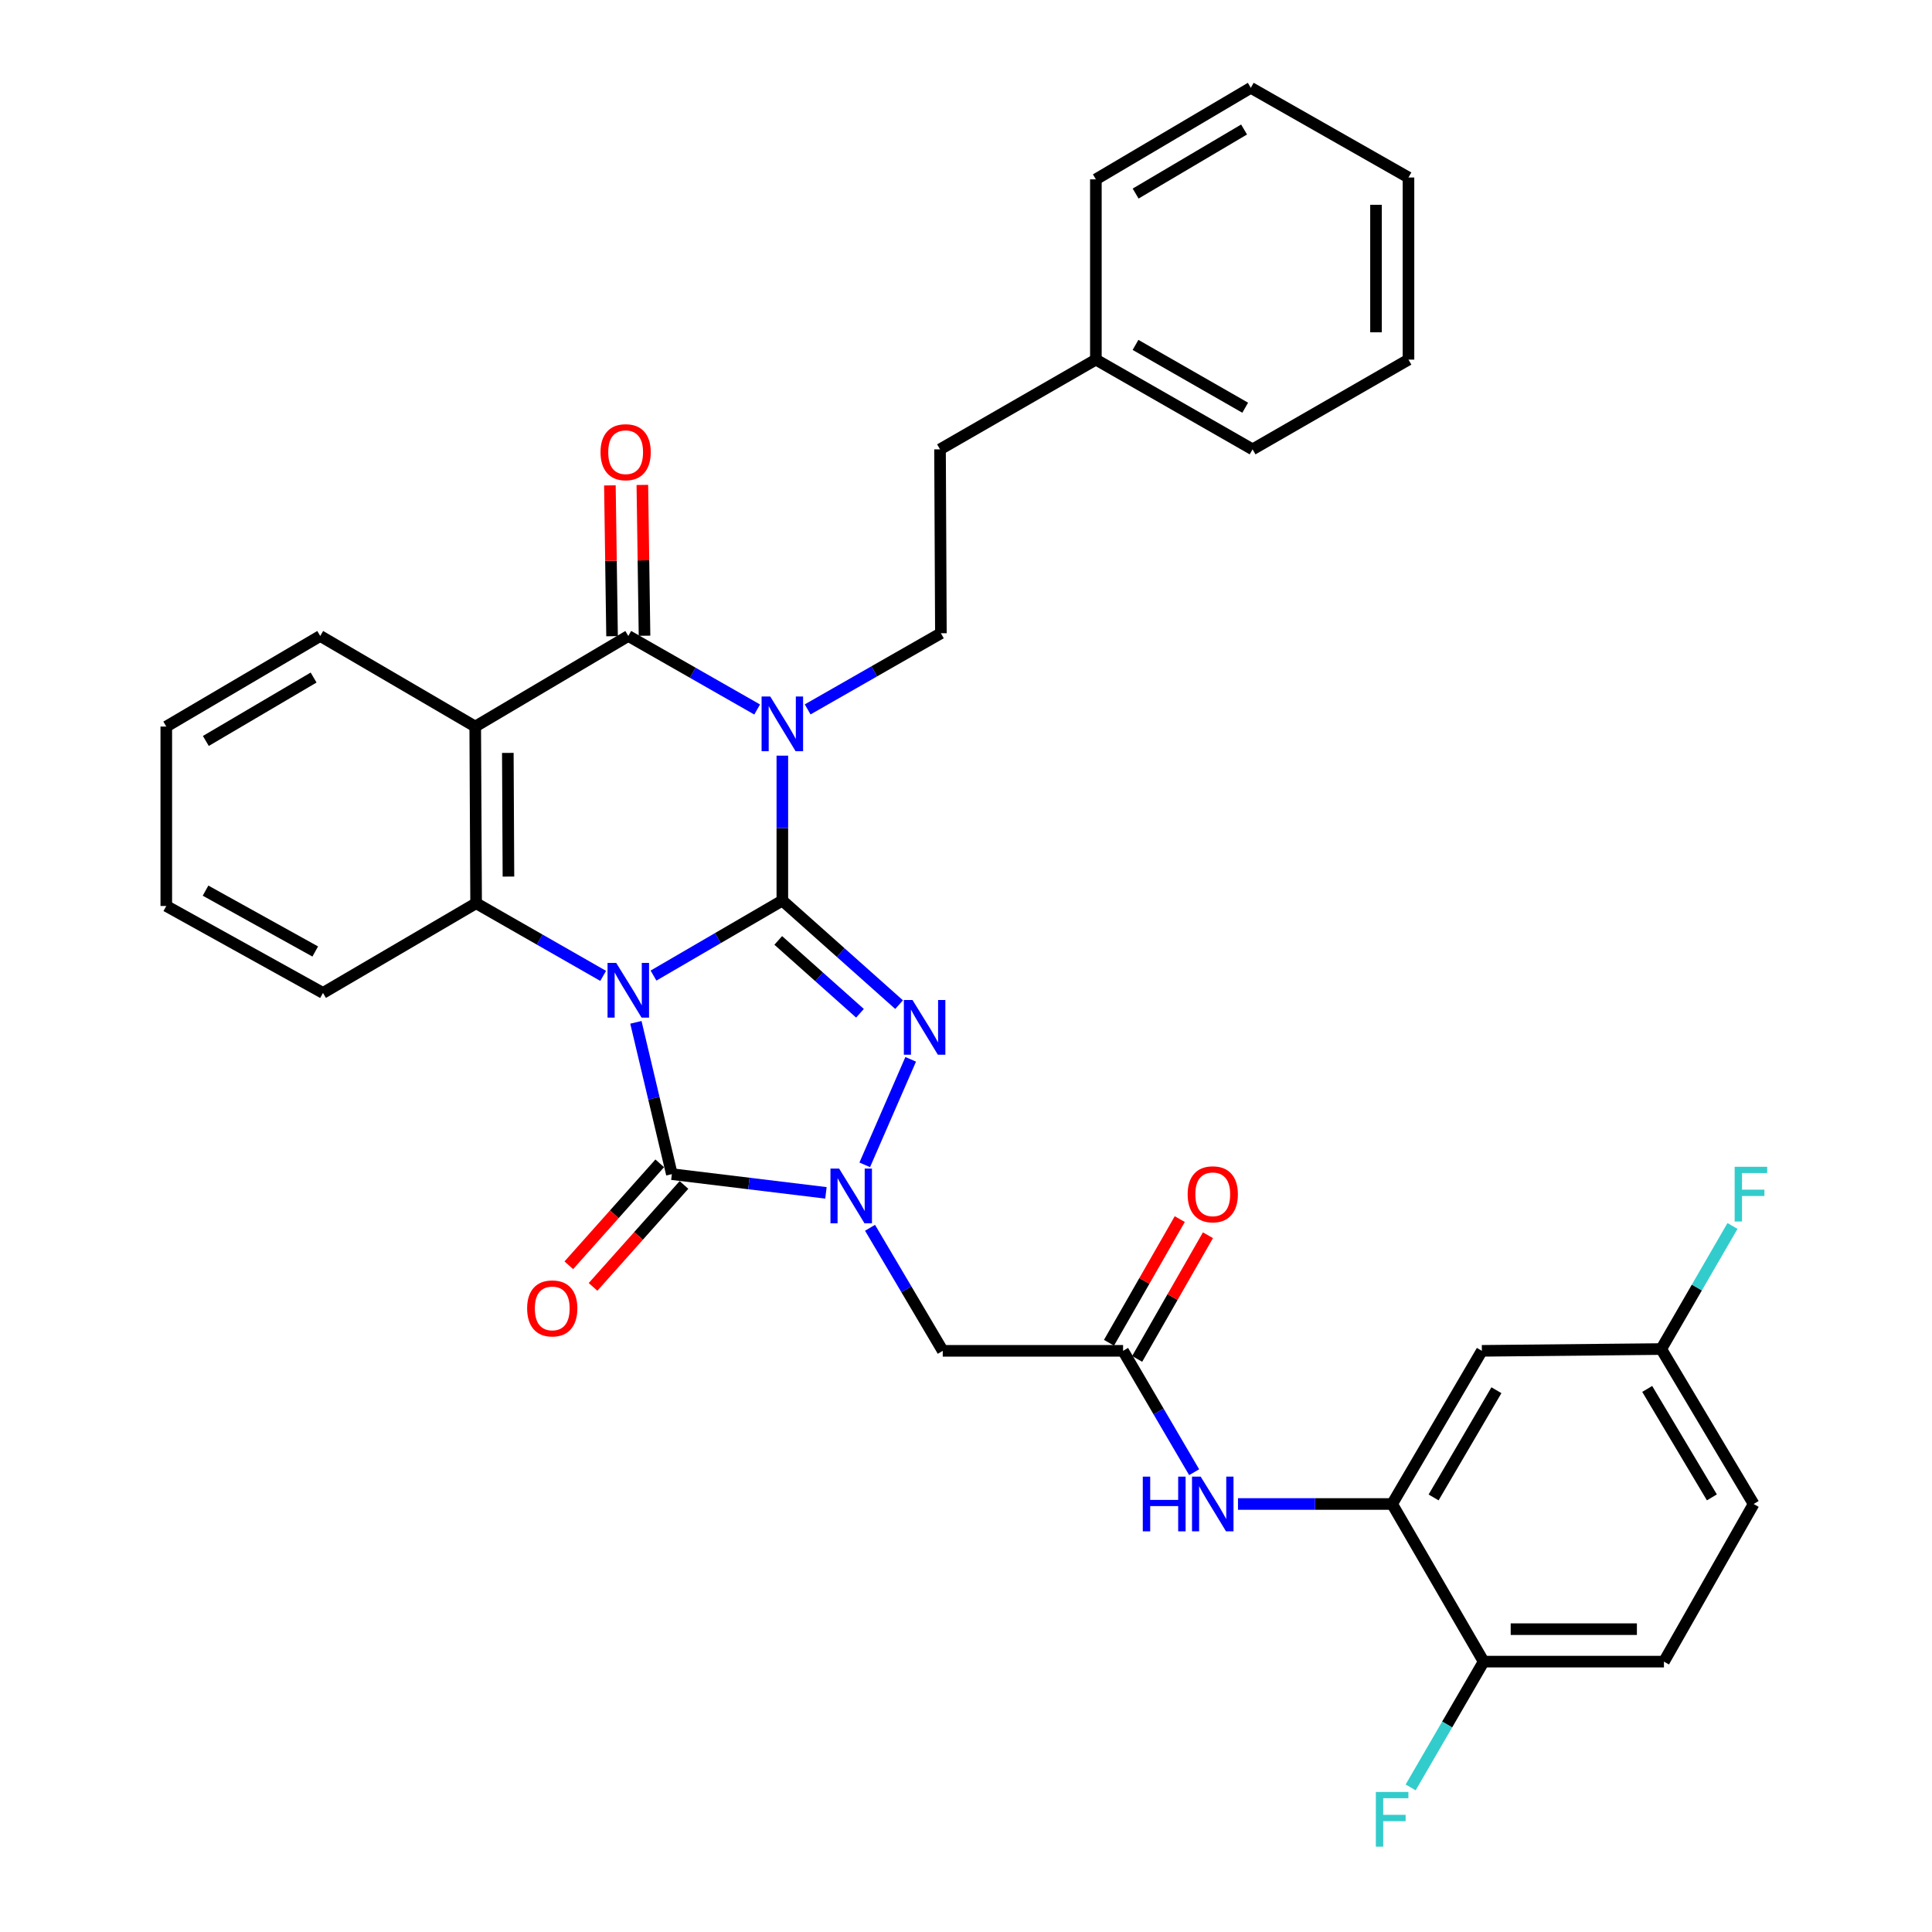 <?xml version='1.0' encoding='iso-8859-1'?>
<svg version='1.1' baseProfile='full'
              xmlns='http://www.w3.org/2000/svg'
                      xmlns:rdkit='http://www.rdkit.org/xml'
                      xmlns:xlink='http://www.w3.org/1999/xlink'
                  xml:space='preserve'
width='1000px' height='1000px' viewBox='0 0 1000 1000'>
<!-- END OF HEADER -->
<rect style='opacity:1.0;fill:#FFFFFF;stroke:none' width='1000' height='1000' x='0' y='0'> </rect>
<path class='bond-0' d='M 338.252,504.959 L 371.595,485.547' style='fill:none;fill-rule:evenodd;stroke:#0000FF;stroke-width:6px;stroke-linecap:butt;stroke-linejoin:miter;stroke-opacity:1' />
<path class='bond-0' d='M 371.595,485.547 L 404.938,466.135' style='fill:none;fill-rule:evenodd;stroke:#000000;stroke-width:6px;stroke-linecap:butt;stroke-linejoin:miter;stroke-opacity:1' />
<path class='bond-3' d='M 329.139,529.16 L 338.446,568.445' style='fill:none;fill-rule:evenodd;stroke:#0000FF;stroke-width:6px;stroke-linecap:butt;stroke-linejoin:miter;stroke-opacity:1' />
<path class='bond-3' d='M 338.446,568.445 L 347.753,607.731' style='fill:none;fill-rule:evenodd;stroke:#000000;stroke-width:6px;stroke-linecap:butt;stroke-linejoin:miter;stroke-opacity:1' />
<path class='bond-6' d='M 312.197,505.117 L 279.315,486.317' style='fill:none;fill-rule:evenodd;stroke:#0000FF;stroke-width:6px;stroke-linecap:butt;stroke-linejoin:miter;stroke-opacity:1' />
<path class='bond-6' d='M 279.315,486.317 L 246.434,467.516' style='fill:none;fill-rule:evenodd;stroke:#000000;stroke-width:6px;stroke-linecap:butt;stroke-linejoin:miter;stroke-opacity:1' />
<path class='bond-1' d='M 404.938,466.135 L 404.938,428.628' style='fill:none;fill-rule:evenodd;stroke:#000000;stroke-width:6px;stroke-linecap:butt;stroke-linejoin:miter;stroke-opacity:1' />
<path class='bond-1' d='M 404.938,428.628 L 404.938,391.122' style='fill:none;fill-rule:evenodd;stroke:#0000FF;stroke-width:6px;stroke-linecap:butt;stroke-linejoin:miter;stroke-opacity:1' />
<path class='bond-2' d='M 404.938,466.135 L 435.153,493.066' style='fill:none;fill-rule:evenodd;stroke:#000000;stroke-width:6px;stroke-linecap:butt;stroke-linejoin:miter;stroke-opacity:1' />
<path class='bond-2' d='M 435.153,493.066 L 465.368,519.998' style='fill:none;fill-rule:evenodd;stroke:#0000FF;stroke-width:6px;stroke-linecap:butt;stroke-linejoin:miter;stroke-opacity:1' />
<path class='bond-2' d='M 402.82,486.759 L 423.971,505.612' style='fill:none;fill-rule:evenodd;stroke:#000000;stroke-width:6px;stroke-linecap:butt;stroke-linejoin:miter;stroke-opacity:1' />
<path class='bond-2' d='M 423.971,505.612 L 445.122,524.464' style='fill:none;fill-rule:evenodd;stroke:#0000FF;stroke-width:6px;stroke-linecap:butt;stroke-linejoin:miter;stroke-opacity:1' />
<path class='bond-11' d='M 418.041,367.186 L 452.523,347.477' style='fill:none;fill-rule:evenodd;stroke:#0000FF;stroke-width:6px;stroke-linecap:butt;stroke-linejoin:miter;stroke-opacity:1' />
<path class='bond-11' d='M 452.523,347.477 L 487.005,327.769' style='fill:none;fill-rule:evenodd;stroke:#000000;stroke-width:6px;stroke-linecap:butt;stroke-linejoin:miter;stroke-opacity:1' />
<path class='bond-35' d='M 391.903,367.237 L 358.554,348.208' style='fill:none;fill-rule:evenodd;stroke:#0000FF;stroke-width:6px;stroke-linecap:butt;stroke-linejoin:miter;stroke-opacity:1' />
<path class='bond-35' d='M 358.554,348.208 L 325.205,329.179' style='fill:none;fill-rule:evenodd;stroke:#000000;stroke-width:6px;stroke-linecap:butt;stroke-linejoin:miter;stroke-opacity:1' />
<path class='bond-34' d='M 471.372,548.308 L 447.59,602.921' style='fill:none;fill-rule:evenodd;stroke:#0000FF;stroke-width:6px;stroke-linecap:butt;stroke-linejoin:miter;stroke-opacity:1' />
<path class='bond-4' d='M 347.753,607.731 L 387.63,612.575' style='fill:none;fill-rule:evenodd;stroke:#000000;stroke-width:6px;stroke-linecap:butt;stroke-linejoin:miter;stroke-opacity:1' />
<path class='bond-4' d='M 387.63,612.575 L 427.507,617.42' style='fill:none;fill-rule:evenodd;stroke:#0000FF;stroke-width:6px;stroke-linecap:butt;stroke-linejoin:miter;stroke-opacity:1' />
<path class='bond-14' d='M 341.482,602.138 L 317.949,628.523' style='fill:none;fill-rule:evenodd;stroke:#000000;stroke-width:6px;stroke-linecap:butt;stroke-linejoin:miter;stroke-opacity:1' />
<path class='bond-14' d='M 317.949,628.523 L 294.417,654.909' style='fill:none;fill-rule:evenodd;stroke:#FF0000;stroke-width:6px;stroke-linecap:butt;stroke-linejoin:miter;stroke-opacity:1' />
<path class='bond-14' d='M 354.024,613.323 L 330.491,639.709' style='fill:none;fill-rule:evenodd;stroke:#000000;stroke-width:6px;stroke-linecap:butt;stroke-linejoin:miter;stroke-opacity:1' />
<path class='bond-14' d='M 330.491,639.709 L 306.959,666.094' style='fill:none;fill-rule:evenodd;stroke:#FF0000;stroke-width:6px;stroke-linecap:butt;stroke-linejoin:miter;stroke-opacity:1' />
<path class='bond-8' d='M 450.328,635.497 L 469.147,667.344' style='fill:none;fill-rule:evenodd;stroke:#0000FF;stroke-width:6px;stroke-linecap:butt;stroke-linejoin:miter;stroke-opacity:1' />
<path class='bond-8' d='M 469.147,667.344 L 487.967,699.19' style='fill:none;fill-rule:evenodd;stroke:#000000;stroke-width:6px;stroke-linecap:butt;stroke-linejoin:miter;stroke-opacity:1' />
<path class='bond-5' d='M 325.205,329.179 L 245.976,376.066' style='fill:none;fill-rule:evenodd;stroke:#000000;stroke-width:6px;stroke-linecap:butt;stroke-linejoin:miter;stroke-opacity:1' />
<path class='bond-15' d='M 333.607,329.058 L 333.044,290.026' style='fill:none;fill-rule:evenodd;stroke:#000000;stroke-width:6px;stroke-linecap:butt;stroke-linejoin:miter;stroke-opacity:1' />
<path class='bond-15' d='M 333.044,290.026 L 332.482,250.995' style='fill:none;fill-rule:evenodd;stroke:#FF0000;stroke-width:6px;stroke-linecap:butt;stroke-linejoin:miter;stroke-opacity:1' />
<path class='bond-15' d='M 316.803,329.3 L 316.241,290.268' style='fill:none;fill-rule:evenodd;stroke:#000000;stroke-width:6px;stroke-linecap:butt;stroke-linejoin:miter;stroke-opacity:1' />
<path class='bond-15' d='M 316.241,290.268 L 315.678,251.237' style='fill:none;fill-rule:evenodd;stroke:#FF0000;stroke-width:6px;stroke-linecap:butt;stroke-linejoin:miter;stroke-opacity:1' />
<path class='bond-7' d='M 246.434,467.516 L 245.976,376.066' style='fill:none;fill-rule:evenodd;stroke:#000000;stroke-width:6px;stroke-linecap:butt;stroke-linejoin:miter;stroke-opacity:1' />
<path class='bond-7' d='M 263.171,453.715 L 262.85,389.7' style='fill:none;fill-rule:evenodd;stroke:#000000;stroke-width:6px;stroke-linecap:butt;stroke-linejoin:miter;stroke-opacity:1' />
<path class='bond-22' d='M 246.434,467.516 L 167.177,513.937' style='fill:none;fill-rule:evenodd;stroke:#000000;stroke-width:6px;stroke-linecap:butt;stroke-linejoin:miter;stroke-opacity:1' />
<path class='bond-21' d='M 245.976,376.066 L 165.749,329.179' style='fill:none;fill-rule:evenodd;stroke:#000000;stroke-width:6px;stroke-linecap:butt;stroke-linejoin:miter;stroke-opacity:1' />
<path class='bond-9' d='M 487.967,699.19 L 581.303,699.19' style='fill:none;fill-rule:evenodd;stroke:#000000;stroke-width:6px;stroke-linecap:butt;stroke-linejoin:miter;stroke-opacity:1' />
<path class='bond-12' d='M 581.303,699.19 L 599.695,730.599' style='fill:none;fill-rule:evenodd;stroke:#000000;stroke-width:6px;stroke-linecap:butt;stroke-linejoin:miter;stroke-opacity:1' />
<path class='bond-12' d='M 599.695,730.599 L 618.087,762.009' style='fill:none;fill-rule:evenodd;stroke:#0000FF;stroke-width:6px;stroke-linecap:butt;stroke-linejoin:miter;stroke-opacity:1' />
<path class='bond-17' d='M 588.596,703.364 L 606.913,671.359' style='fill:none;fill-rule:evenodd;stroke:#000000;stroke-width:6px;stroke-linecap:butt;stroke-linejoin:miter;stroke-opacity:1' />
<path class='bond-17' d='M 606.913,671.359 L 625.231,639.355' style='fill:none;fill-rule:evenodd;stroke:#FF0000;stroke-width:6px;stroke-linecap:butt;stroke-linejoin:miter;stroke-opacity:1' />
<path class='bond-17' d='M 574.01,695.016 L 592.328,663.011' style='fill:none;fill-rule:evenodd;stroke:#000000;stroke-width:6px;stroke-linecap:butt;stroke-linejoin:miter;stroke-opacity:1' />
<path class='bond-17' d='M 592.328,663.011 L 610.646,631.007' style='fill:none;fill-rule:evenodd;stroke:#FF0000;stroke-width:6px;stroke-linecap:butt;stroke-linejoin:miter;stroke-opacity:1' />
<path class='bond-10' d='M 720.565,778.465 L 680.675,778.465' style='fill:none;fill-rule:evenodd;stroke:#000000;stroke-width:6px;stroke-linecap:butt;stroke-linejoin:miter;stroke-opacity:1' />
<path class='bond-10' d='M 680.675,778.465 L 640.785,778.465' style='fill:none;fill-rule:evenodd;stroke:#0000FF;stroke-width:6px;stroke-linecap:butt;stroke-linejoin:miter;stroke-opacity:1' />
<path class='bond-13' d='M 720.565,778.465 L 767.013,699.19' style='fill:none;fill-rule:evenodd;stroke:#000000;stroke-width:6px;stroke-linecap:butt;stroke-linejoin:miter;stroke-opacity:1' />
<path class='bond-13' d='M 742.032,775.07 L 774.546,719.577' style='fill:none;fill-rule:evenodd;stroke:#000000;stroke-width:6px;stroke-linecap:butt;stroke-linejoin:miter;stroke-opacity:1' />
<path class='bond-16' d='M 720.565,778.465 L 767.938,860.056' style='fill:none;fill-rule:evenodd;stroke:#000000;stroke-width:6px;stroke-linecap:butt;stroke-linejoin:miter;stroke-opacity:1' />
<path class='bond-20' d='M 487.005,327.769 L 486.557,232.584' style='fill:none;fill-rule:evenodd;stroke:#000000;stroke-width:6px;stroke-linecap:butt;stroke-linejoin:miter;stroke-opacity:1' />
<path class='bond-19' d='M 767.013,699.19 L 859.855,698.266' style='fill:none;fill-rule:evenodd;stroke:#000000;stroke-width:6px;stroke-linecap:butt;stroke-linejoin:miter;stroke-opacity:1' />
<path class='bond-18' d='M 767.938,860.056 L 861.255,860.056' style='fill:none;fill-rule:evenodd;stroke:#000000;stroke-width:6px;stroke-linecap:butt;stroke-linejoin:miter;stroke-opacity:1' />
<path class='bond-18' d='M 781.935,843.251 L 847.258,843.251' style='fill:none;fill-rule:evenodd;stroke:#000000;stroke-width:6px;stroke-linecap:butt;stroke-linejoin:miter;stroke-opacity:1' />
<path class='bond-23' d='M 767.938,860.056 L 749.045,892.606' style='fill:none;fill-rule:evenodd;stroke:#000000;stroke-width:6px;stroke-linecap:butt;stroke-linejoin:miter;stroke-opacity:1' />
<path class='bond-23' d='M 749.045,892.606 L 730.153,925.156' style='fill:none;fill-rule:evenodd;stroke:#33CCCC;stroke-width:6px;stroke-linecap:butt;stroke-linejoin:miter;stroke-opacity:1' />
<path class='bond-24' d='M 861.255,860.056 L 907.676,778.465' style='fill:none;fill-rule:evenodd;stroke:#000000;stroke-width:6px;stroke-linecap:butt;stroke-linejoin:miter;stroke-opacity:1' />
<path class='bond-25' d='M 859.855,698.266 L 878.296,666.413' style='fill:none;fill-rule:evenodd;stroke:#000000;stroke-width:6px;stroke-linecap:butt;stroke-linejoin:miter;stroke-opacity:1' />
<path class='bond-25' d='M 878.296,666.413 L 896.736,634.561' style='fill:none;fill-rule:evenodd;stroke:#33CCCC;stroke-width:6px;stroke-linecap:butt;stroke-linejoin:miter;stroke-opacity:1' />
<path class='bond-38' d='M 859.855,698.266 L 907.676,778.465' style='fill:none;fill-rule:evenodd;stroke:#000000;stroke-width:6px;stroke-linecap:butt;stroke-linejoin:miter;stroke-opacity:1' />
<path class='bond-38' d='M 852.594,718.902 L 886.068,775.042' style='fill:none;fill-rule:evenodd;stroke:#000000;stroke-width:6px;stroke-linecap:butt;stroke-linejoin:miter;stroke-opacity:1' />
<path class='bond-26' d='M 486.557,232.584 L 567.224,186.136' style='fill:none;fill-rule:evenodd;stroke:#000000;stroke-width:6px;stroke-linecap:butt;stroke-linejoin:miter;stroke-opacity:1' />
<path class='bond-36' d='M 165.749,329.179 L 86.072,376.066' style='fill:none;fill-rule:evenodd;stroke:#000000;stroke-width:6px;stroke-linecap:butt;stroke-linejoin:miter;stroke-opacity:1' />
<path class='bond-36' d='M 162.32,350.696 L 106.546,383.517' style='fill:none;fill-rule:evenodd;stroke:#000000;stroke-width:6px;stroke-linecap:butt;stroke-linejoin:miter;stroke-opacity:1' />
<path class='bond-30' d='M 167.177,513.937 L 86.072,468.935' style='fill:none;fill-rule:evenodd;stroke:#000000;stroke-width:6px;stroke-linecap:butt;stroke-linejoin:miter;stroke-opacity:1' />
<path class='bond-30' d='M 163.165,492.492 L 106.391,460.991' style='fill:none;fill-rule:evenodd;stroke:#000000;stroke-width:6px;stroke-linecap:butt;stroke-linejoin:miter;stroke-opacity:1' />
<path class='bond-27' d='M 567.224,186.136 L 648.329,232.584' style='fill:none;fill-rule:evenodd;stroke:#000000;stroke-width:6px;stroke-linecap:butt;stroke-linejoin:miter;stroke-opacity:1' />
<path class='bond-27' d='M 587.741,178.52 L 644.515,211.034' style='fill:none;fill-rule:evenodd;stroke:#000000;stroke-width:6px;stroke-linecap:butt;stroke-linejoin:miter;stroke-opacity:1' />
<path class='bond-28' d='M 567.224,186.136 L 567.224,92.828' style='fill:none;fill-rule:evenodd;stroke:#000000;stroke-width:6px;stroke-linecap:butt;stroke-linejoin:miter;stroke-opacity:1' />
<path class='bond-32' d='M 648.329,232.584 L 729.024,186.136' style='fill:none;fill-rule:evenodd;stroke:#000000;stroke-width:6px;stroke-linecap:butt;stroke-linejoin:miter;stroke-opacity:1' />
<path class='bond-31' d='M 567.224,92.828 L 647.414,45.455' style='fill:none;fill-rule:evenodd;stroke:#000000;stroke-width:6px;stroke-linecap:butt;stroke-linejoin:miter;stroke-opacity:1' />
<path class='bond-31' d='M 587.8,100.191 L 643.933,67.03' style='fill:none;fill-rule:evenodd;stroke:#000000;stroke-width:6px;stroke-linecap:butt;stroke-linejoin:miter;stroke-opacity:1' />
<path class='bond-29' d='M 86.072,376.066 L 86.072,468.935' style='fill:none;fill-rule:evenodd;stroke:#000000;stroke-width:6px;stroke-linecap:butt;stroke-linejoin:miter;stroke-opacity:1' />
<path class='bond-33' d='M 647.414,45.455 L 729.024,91.875' style='fill:none;fill-rule:evenodd;stroke:#000000;stroke-width:6px;stroke-linecap:butt;stroke-linejoin:miter;stroke-opacity:1' />
<path class='bond-37' d='M 729.024,186.136 L 729.024,91.875' style='fill:none;fill-rule:evenodd;stroke:#000000;stroke-width:6px;stroke-linecap:butt;stroke-linejoin:miter;stroke-opacity:1' />
<path class='bond-37' d='M 712.218,171.997 L 712.218,106.014' style='fill:none;fill-rule:evenodd;stroke:#000000;stroke-width:6px;stroke-linecap:butt;stroke-linejoin:miter;stroke-opacity:1' />
<path  class='atom-0' d='M 318.945 498.395
L 328.225 513.395
Q 329.145 514.875, 330.625 517.555
Q 332.105 520.235, 332.185 520.395
L 332.185 498.395
L 335.945 498.395
L 335.945 526.715
L 332.065 526.715
L 322.105 510.315
Q 320.945 508.395, 319.705 506.195
Q 318.505 503.995, 318.145 503.315
L 318.145 526.715
L 314.465 526.715
L 314.465 498.395
L 318.945 498.395
' fill='#0000FF'/>
<path  class='atom-2' d='M 398.678 360.515
L 407.958 375.515
Q 408.878 376.995, 410.358 379.675
Q 411.838 382.355, 411.918 382.515
L 411.918 360.515
L 415.678 360.515
L 415.678 388.835
L 411.798 388.835
L 401.838 372.435
Q 400.678 370.515, 399.438 368.315
Q 398.238 366.115, 397.878 365.435
L 397.878 388.835
L 394.198 388.835
L 394.198 360.515
L 398.678 360.515
' fill='#0000FF'/>
<path  class='atom-3' d='M 472.314 517.61
L 481.594 532.61
Q 482.514 534.09, 483.994 536.77
Q 485.474 539.45, 485.554 539.61
L 485.554 517.61
L 489.314 517.61
L 489.314 545.93
L 485.434 545.93
L 475.474 529.53
Q 474.314 527.61, 473.074 525.41
Q 471.874 523.21, 471.514 522.53
L 471.514 545.93
L 467.834 545.93
L 467.834 517.61
L 472.314 517.61
' fill='#0000FF'/>
<path  class='atom-5' d='M 434.324 604.849
L 443.604 619.849
Q 444.524 621.329, 446.004 624.009
Q 447.484 626.689, 447.564 626.849
L 447.564 604.849
L 451.324 604.849
L 451.324 633.169
L 447.444 633.169
L 437.484 616.769
Q 436.324 614.849, 435.084 612.649
Q 433.884 610.449, 433.524 609.769
L 433.524 633.169
L 429.844 633.169
L 429.844 604.849
L 434.324 604.849
' fill='#0000FF'/>
<path  class='atom-13' d='M 591.504 764.305
L 595.344 764.305
L 595.344 776.345
L 609.824 776.345
L 609.824 764.305
L 613.664 764.305
L 613.664 792.625
L 609.824 792.625
L 609.824 779.545
L 595.344 779.545
L 595.344 792.625
L 591.504 792.625
L 591.504 764.305
' fill='#0000FF'/>
<path  class='atom-13' d='M 621.464 764.305
L 630.744 779.305
Q 631.664 780.785, 633.144 783.465
Q 634.624 786.145, 634.704 786.305
L 634.704 764.305
L 638.464 764.305
L 638.464 792.625
L 634.584 792.625
L 624.624 776.225
Q 623.464 774.305, 622.224 772.105
Q 621.024 769.905, 620.664 769.225
L 620.664 792.625
L 616.984 792.625
L 616.984 764.305
L 621.464 764.305
' fill='#0000FF'/>
<path  class='atom-15' d='M 272.843 677.227
Q 272.843 670.427, 276.203 666.627
Q 279.563 662.827, 285.843 662.827
Q 292.123 662.827, 295.483 666.627
Q 298.843 670.427, 298.843 677.227
Q 298.843 684.107, 295.443 688.027
Q 292.043 691.907, 285.843 691.907
Q 279.603 691.907, 276.203 688.027
Q 272.843 684.147, 272.843 677.227
M 285.843 688.707
Q 290.163 688.707, 292.483 685.827
Q 294.843 682.907, 294.843 677.227
Q 294.843 671.667, 292.483 668.867
Q 290.163 666.027, 285.843 666.027
Q 281.523 666.027, 279.163 668.827
Q 276.843 671.627, 276.843 677.227
Q 276.843 682.947, 279.163 685.827
Q 281.523 688.707, 285.843 688.707
' fill='#FF0000'/>
<path  class='atom-16' d='M 310.833 234.055
Q 310.833 227.255, 314.193 223.455
Q 317.553 219.655, 323.833 219.655
Q 330.113 219.655, 333.473 223.455
Q 336.833 227.255, 336.833 234.055
Q 336.833 240.935, 333.433 244.855
Q 330.033 248.735, 323.833 248.735
Q 317.593 248.735, 314.193 244.855
Q 310.833 240.975, 310.833 234.055
M 323.833 245.535
Q 328.153 245.535, 330.473 242.655
Q 332.833 239.735, 332.833 234.055
Q 332.833 228.495, 330.473 225.695
Q 328.153 222.855, 323.833 222.855
Q 319.513 222.855, 317.153 225.655
Q 314.833 228.455, 314.833 234.055
Q 314.833 239.775, 317.153 242.655
Q 319.513 245.535, 323.833 245.535
' fill='#FF0000'/>
<path  class='atom-18' d='M 614.724 618.165
Q 614.724 611.365, 618.084 607.565
Q 621.444 603.765, 627.724 603.765
Q 634.004 603.765, 637.364 607.565
Q 640.724 611.365, 640.724 618.165
Q 640.724 625.045, 637.324 628.965
Q 633.924 632.845, 627.724 632.845
Q 621.484 632.845, 618.084 628.965
Q 614.724 625.085, 614.724 618.165
M 627.724 629.645
Q 632.044 629.645, 634.364 626.765
Q 636.724 623.845, 636.724 618.165
Q 636.724 612.605, 634.364 609.805
Q 632.044 606.965, 627.724 606.965
Q 623.404 606.965, 621.044 609.765
Q 618.724 612.565, 618.724 618.165
Q 618.724 623.885, 621.044 626.765
Q 623.404 629.645, 627.724 629.645
' fill='#FF0000'/>
<path  class='atom-24' d='M 712.145 927.515
L 728.985 927.515
L 728.985 930.755
L 715.945 930.755
L 715.945 939.355
L 727.545 939.355
L 727.545 942.635
L 715.945 942.635
L 715.945 955.835
L 712.145 955.835
L 712.145 927.515
' fill='#33CCCC'/>
<path  class='atom-26' d='M 897.855 603.925
L 914.695 603.925
L 914.695 607.165
L 901.655 607.165
L 901.655 615.765
L 913.255 615.765
L 913.255 619.045
L 901.655 619.045
L 901.655 632.245
L 897.855 632.245
L 897.855 603.925
' fill='#33CCCC'/>
</svg>
